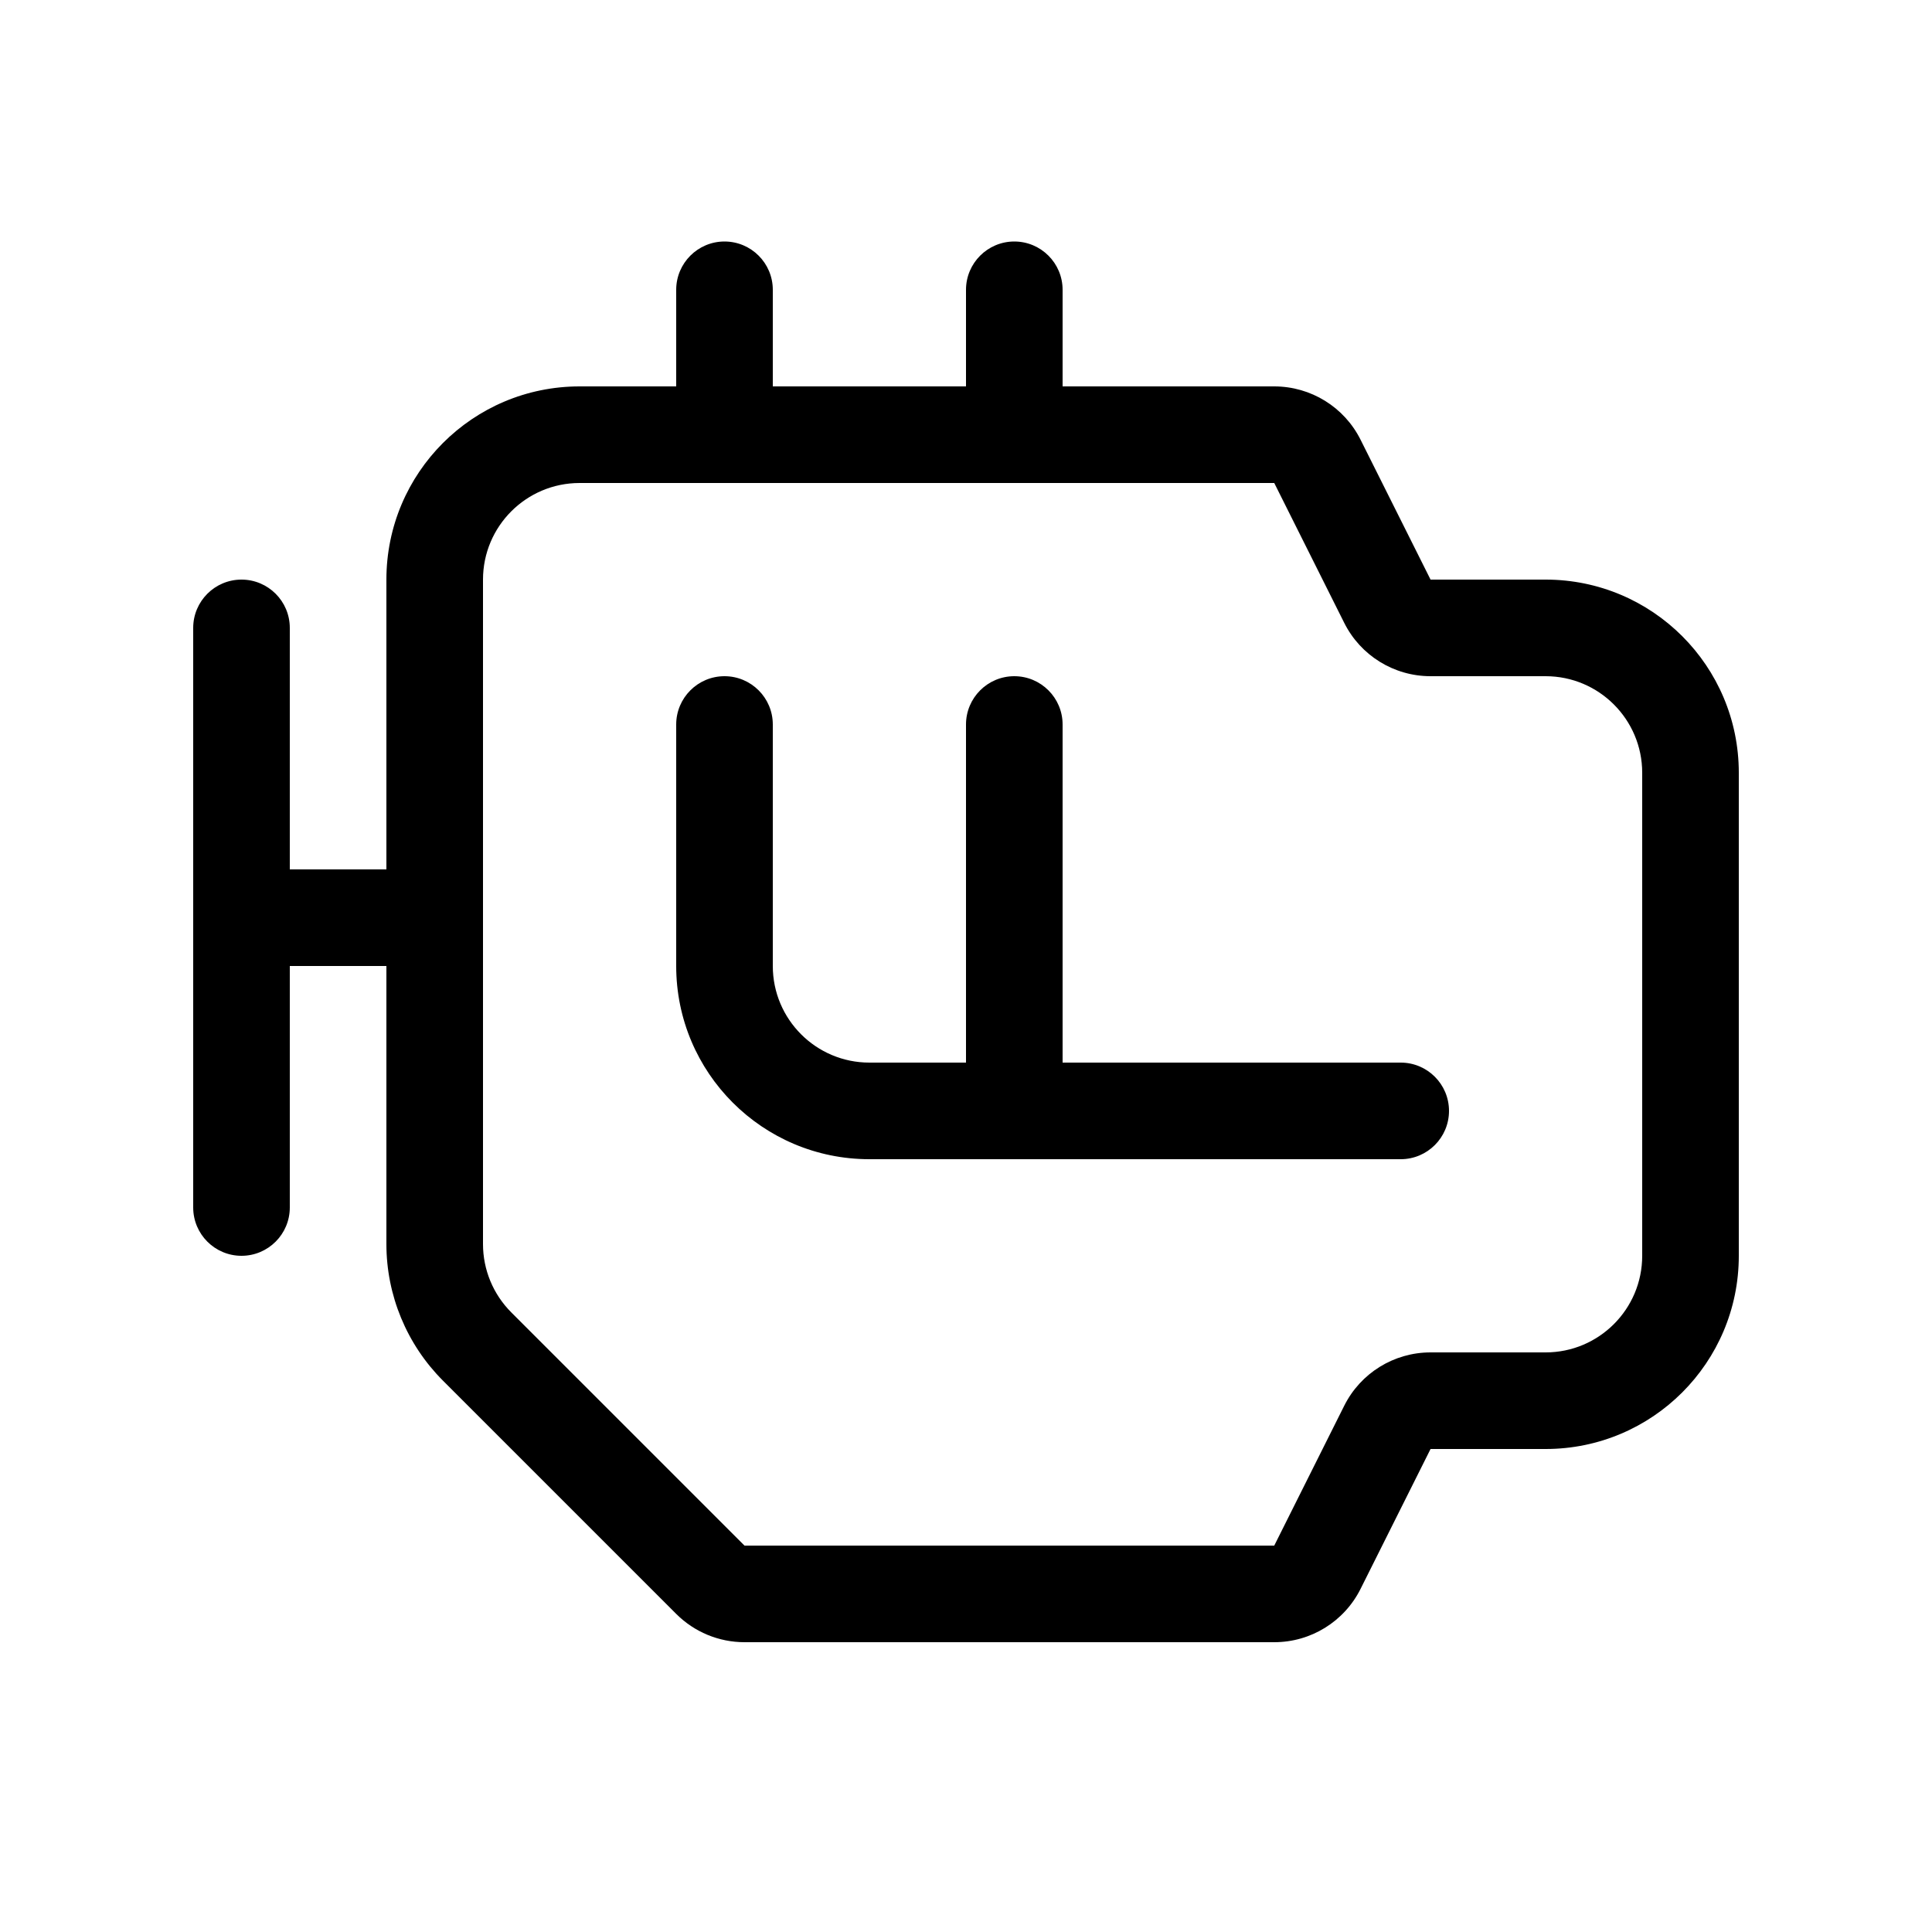 <svg xmlns="http://www.w3.org/2000/svg" viewBox="0 0 20 20" fill="none"><path d="M8 3C8 2.724 7.776 2.5 7.5 2.5C7.224 2.5 7 2.724 7 3V4H6C4.895 4 4 4.895 4 6V9H3V6.5C3 6.224 2.776 6 2.5 6C2.224 6 2 6.224 2 6.5V12.5C2 12.776 2.224 13 2.5 13C2.776 13 3 12.776 3 12.5V10H4V12.879C4 13.409 4.211 13.918 4.586 14.293L7 16.707C7.188 16.895 7.442 17 7.707 17H13.191C13.57 17 13.916 16.786 14.085 16.447L14.809 15H16C17.105 15 18 14.105 18 13V8C18 6.895 17.105 6 16 6H14.809L14.085 4.553C13.916 4.214 13.57 4 13.191 4H11V3C11 2.724 10.776 2.5 10.5 2.5C10.224 2.5 10 2.724 10 3V4H8V3ZM6 5H13.191L13.915 6.447C14.084 6.786 14.43 7 14.809 7H16C16.552 7 17 7.448 17 8V13C17 13.552 16.552 14 16 14H14.809C14.43 14 14.084 14.214 13.915 14.553L13.191 16H7.707L5.293 13.586C5.105 13.398 5 13.144 5 12.879V6C5 5.448 5.448 5 6 5ZM7.5 7C7.776 7 8 7.224 8 7.5V10C8 10.552 8.448 11 9 11H10V7.5C10 7.224 10.224 7 10.5 7C10.776 7 11 7.224 11 7.5V11H14.5C14.776 11 15 11.224 15 11.5C15 11.776 14.776 12 14.5 12H9C7.895 12 7 11.105 7 10V7.5C7 7.224 7.224 7 7.5 7Z" fill="currentColor"/></svg>